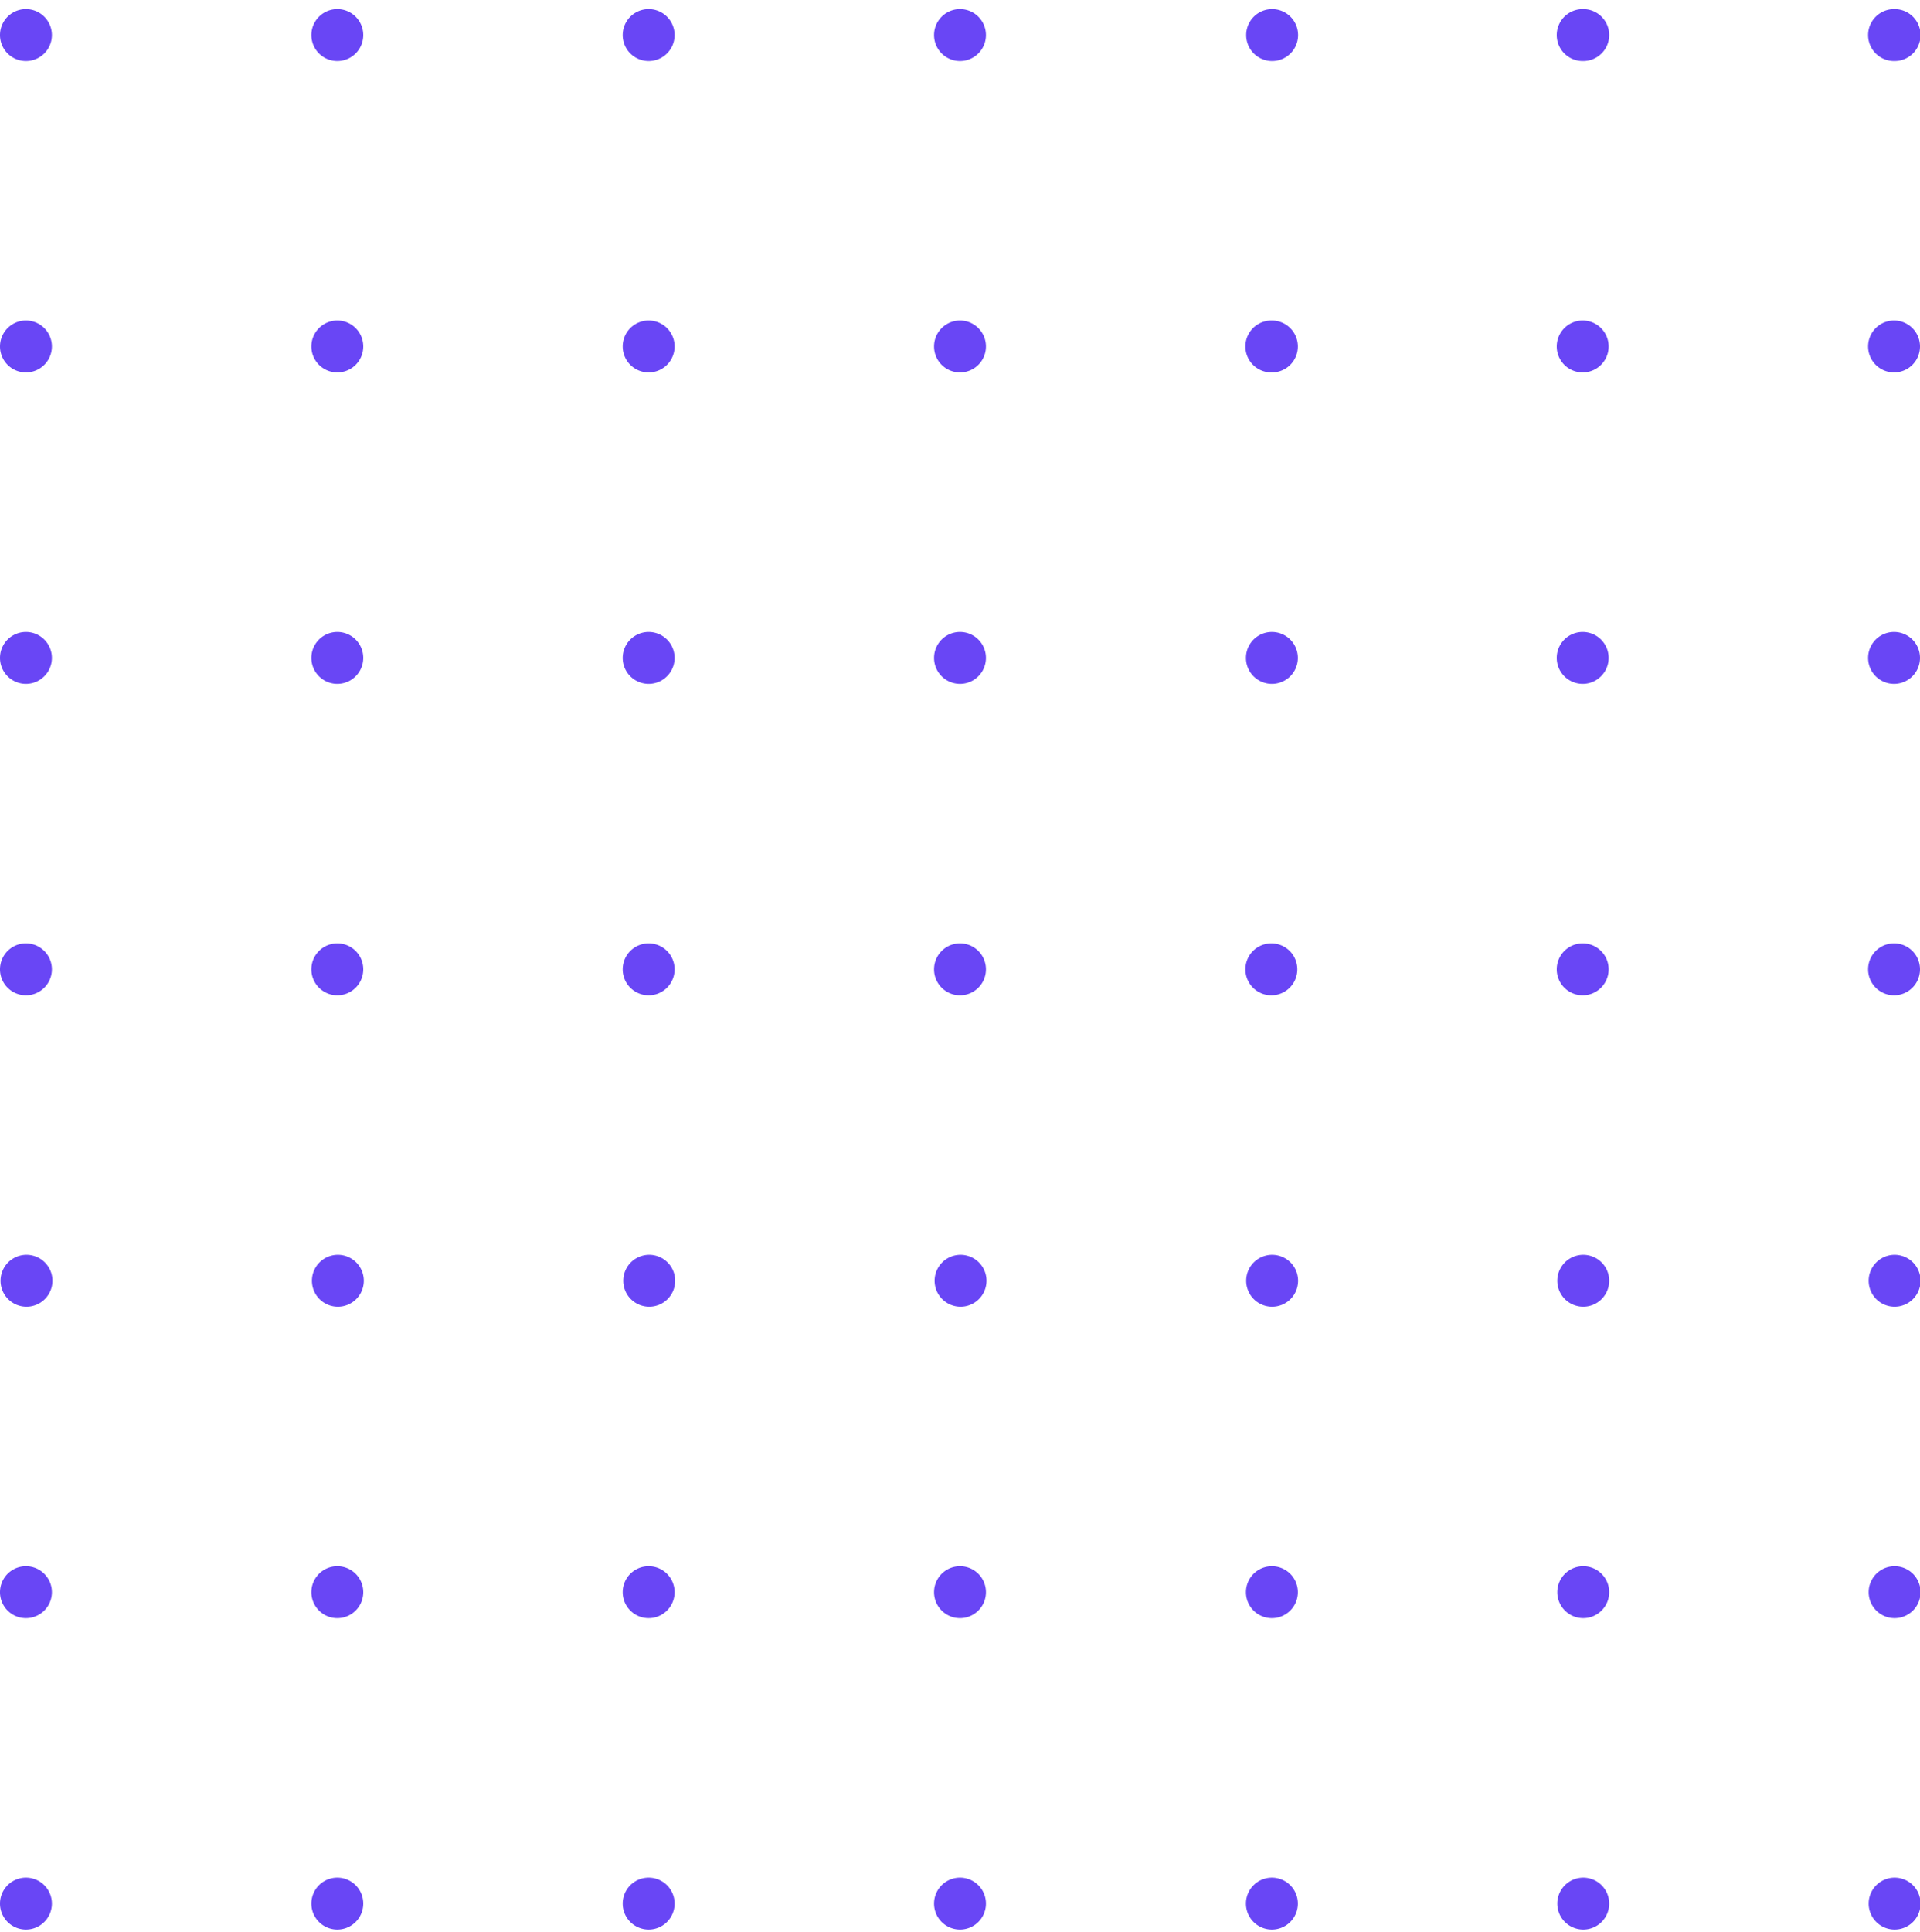 <svg width="165" height="166" fill="none" xmlns="http://www.w3.org/2000/svg"><g clip-path="url(#clip0)" fill="#6946F5"><path d="M2.23 5.241a2.23 2.23 0 1 0 0-4.46 2.23 2.23 0 0 0 0 4.46zM28.987 5.241a2.23 2.23 0 1 0 0-4.46 2.23 2.23 0 0 0 0 4.46zM55.743 5.241a2.23 2.23 0 1 0 0-4.46 2.23 2.23 0 0 0 0 4.46zM82.5 5.241a2.23 2.23 0 1 0 0-4.46 2.23 2.23 0 0 0 0 4.46zM109.257 5.241a2.23 2.23 0 1 0 0-4.458 2.23 2.23 0 0 0 0 4.458zM136.013 5.241a2.23 2.23 0 1 0 0-4.459 2.23 2.23 0 0 0 0 4.46zM162.77 5.241a2.23 2.23 0 1 0 0-4.459 2.23 2.23 0 0 0 0 4.46zM2.23 31.998a2.23 2.23 0 1 0 0-4.46 2.23 2.23 0 0 0 0 4.46zM28.987 31.998a2.23 2.23 0 1 0 0-4.46 2.23 2.23 0 0 0 0 4.46zM55.743 31.998a2.23 2.23 0 1 0 0-4.46 2.23 2.23 0 0 0 0 4.46zM82.5 31.998a2.23 2.23 0 1 0 0-4.46 2.23 2.23 0 0 0 0 4.46zM109.257 31.998a2.23 2.23 0 1 0 0-4.459 2.23 2.23 0 0 0 0 4.46zM136.013 31.998a2.23 2.23 0 1 0 0-4.46 2.23 2.23 0 0 0 0 4.46zM162.77 31.998a2.23 2.23 0 1 0 0-4.46 2.23 2.23 0 0 0 0 4.46zM2.23 58.755a2.23 2.23 0 1 0 0-4.46 2.23 2.23 0 0 0 0 4.46zM28.987 58.755a2.23 2.23 0 1 0 0-4.46 2.23 2.23 0 0 0 0 4.46zM55.743 58.755a2.23 2.23 0 1 0 0-4.46 2.23 2.23 0 0 0 0 4.46zM82.5 58.755a2.23 2.23 0 1 0 0-4.46 2.23 2.23 0 0 0 0 4.46zM109.257 58.755a2.23 2.23 0 1 0 0-4.459 2.23 2.23 0 0 0 0 4.459zM136.013 58.755a2.23 2.23 0 1 0 0-4.46 2.23 2.23 0 0 0 0 4.46zM162.77 58.755a2.23 2.23 0 1 0 0-4.46 2.23 2.23 0 0 0 0 4.46zM2.23 85.512a2.23 2.23 0 1 0 0-4.46 2.23 2.23 0 0 0 0 4.46zM28.987 85.512a2.23 2.23 0 1 0 0-4.46 2.23 2.23 0 0 0 0 4.46zM55.743 85.512a2.23 2.23 0 1 0 0-4.46 2.23 2.23 0 0 0 0 4.46zM82.5 85.512a2.23 2.23 0 1 0 0-4.46 2.23 2.23 0 0 0 0 4.46zM109.257 85.512a2.23 2.23 0 1 0 0-4.46 2.23 2.23 0 0 0 0 4.46zM136.013 85.512a2.23 2.23 0 1 0 0-4.46 2.23 2.23 0 0 0 0 4.46zM162.77 85.512a2.23 2.23 0 1 0 0-4.46 2.23 2.23 0 0 0 0 4.46zM2.23 112.268a2.23 2.23 0 1 0 0-4.459 2.23 2.23 0 0 0 0 4.459zM28.987 112.268a2.23 2.23 0 1 0 0-4.459 2.23 2.23 0 0 0 0 4.459zM55.743 112.268a2.23 2.23 0 1 0 .001-4.459 2.23 2.23 0 0 0 0 4.459zM82.5 112.268a2.23 2.23 0 1 0 .001-4.459 2.23 2.23 0 0 0 0 4.459zM109.257 112.268a2.23 2.23 0 1 0 0-4.458 2.23 2.23 0 0 0 0 4.458zM136.013 112.268a2.23 2.23 0 1 0 .001-4.459 2.23 2.23 0 0 0-.001 4.459zM162.77 112.268a2.23 2.23 0 1 0 .001-4.459 2.23 2.23 0 0 0-.001 4.459zM2.23 139.025a2.23 2.23 0 1 0 0-4.46 2.23 2.23 0 0 0 0 4.46zM28.987 139.025a2.23 2.23 0 1 0 0-4.46 2.23 2.23 0 0 0 0 4.46zM55.743 139.025a2.23 2.23 0 1 0 0-4.46 2.23 2.23 0 0 0 0 4.46zM82.5 139.025a2.23 2.23 0 1 0 0-4.46 2.23 2.23 0 0 0 0 4.46zM109.257 139.025a2.23 2.23 0 1 0 0-4.459 2.23 2.23 0 0 0 0 4.459zM136.013 139.025a2.23 2.23 0 1 0 .001-4.459 2.23 2.23 0 0 0-.001 4.459zM162.77 139.025a2.23 2.23 0 1 0 .001-4.459 2.23 2.23 0 0 0-.001 4.459zM2.23 165.782a2.23 2.23 0 1 0 0-4.46 2.23 2.23 0 0 0 0 4.46zM28.987 165.782a2.23 2.23 0 1 0 0-4.46 2.23 2.23 0 0 0 0 4.46zM55.743 165.782a2.23 2.23 0 1 0 0-4.46 2.23 2.23 0 0 0 0 4.46zM82.5 165.782a2.23 2.23 0 1 0 0-4.46 2.23 2.23 0 0 0 0 4.46zM109.257 165.782a2.23 2.23 0 1 0 0-4.459 2.23 2.23 0 0 0 0 4.459zM136.013 165.782a2.23 2.23 0 1 0 .001-4.459 2.23 2.23 0 0 0-.001 4.459zM162.77 165.782a2.23 2.23 0 1 0 .001-4.459 2.23 2.23 0 0 0-.001 4.459z"/></g><defs><clipPath id="clip0"><path fill="#fff" transform="translate(0 .782)" d="M0 0h165v165H0z"/></clipPath></defs></svg>